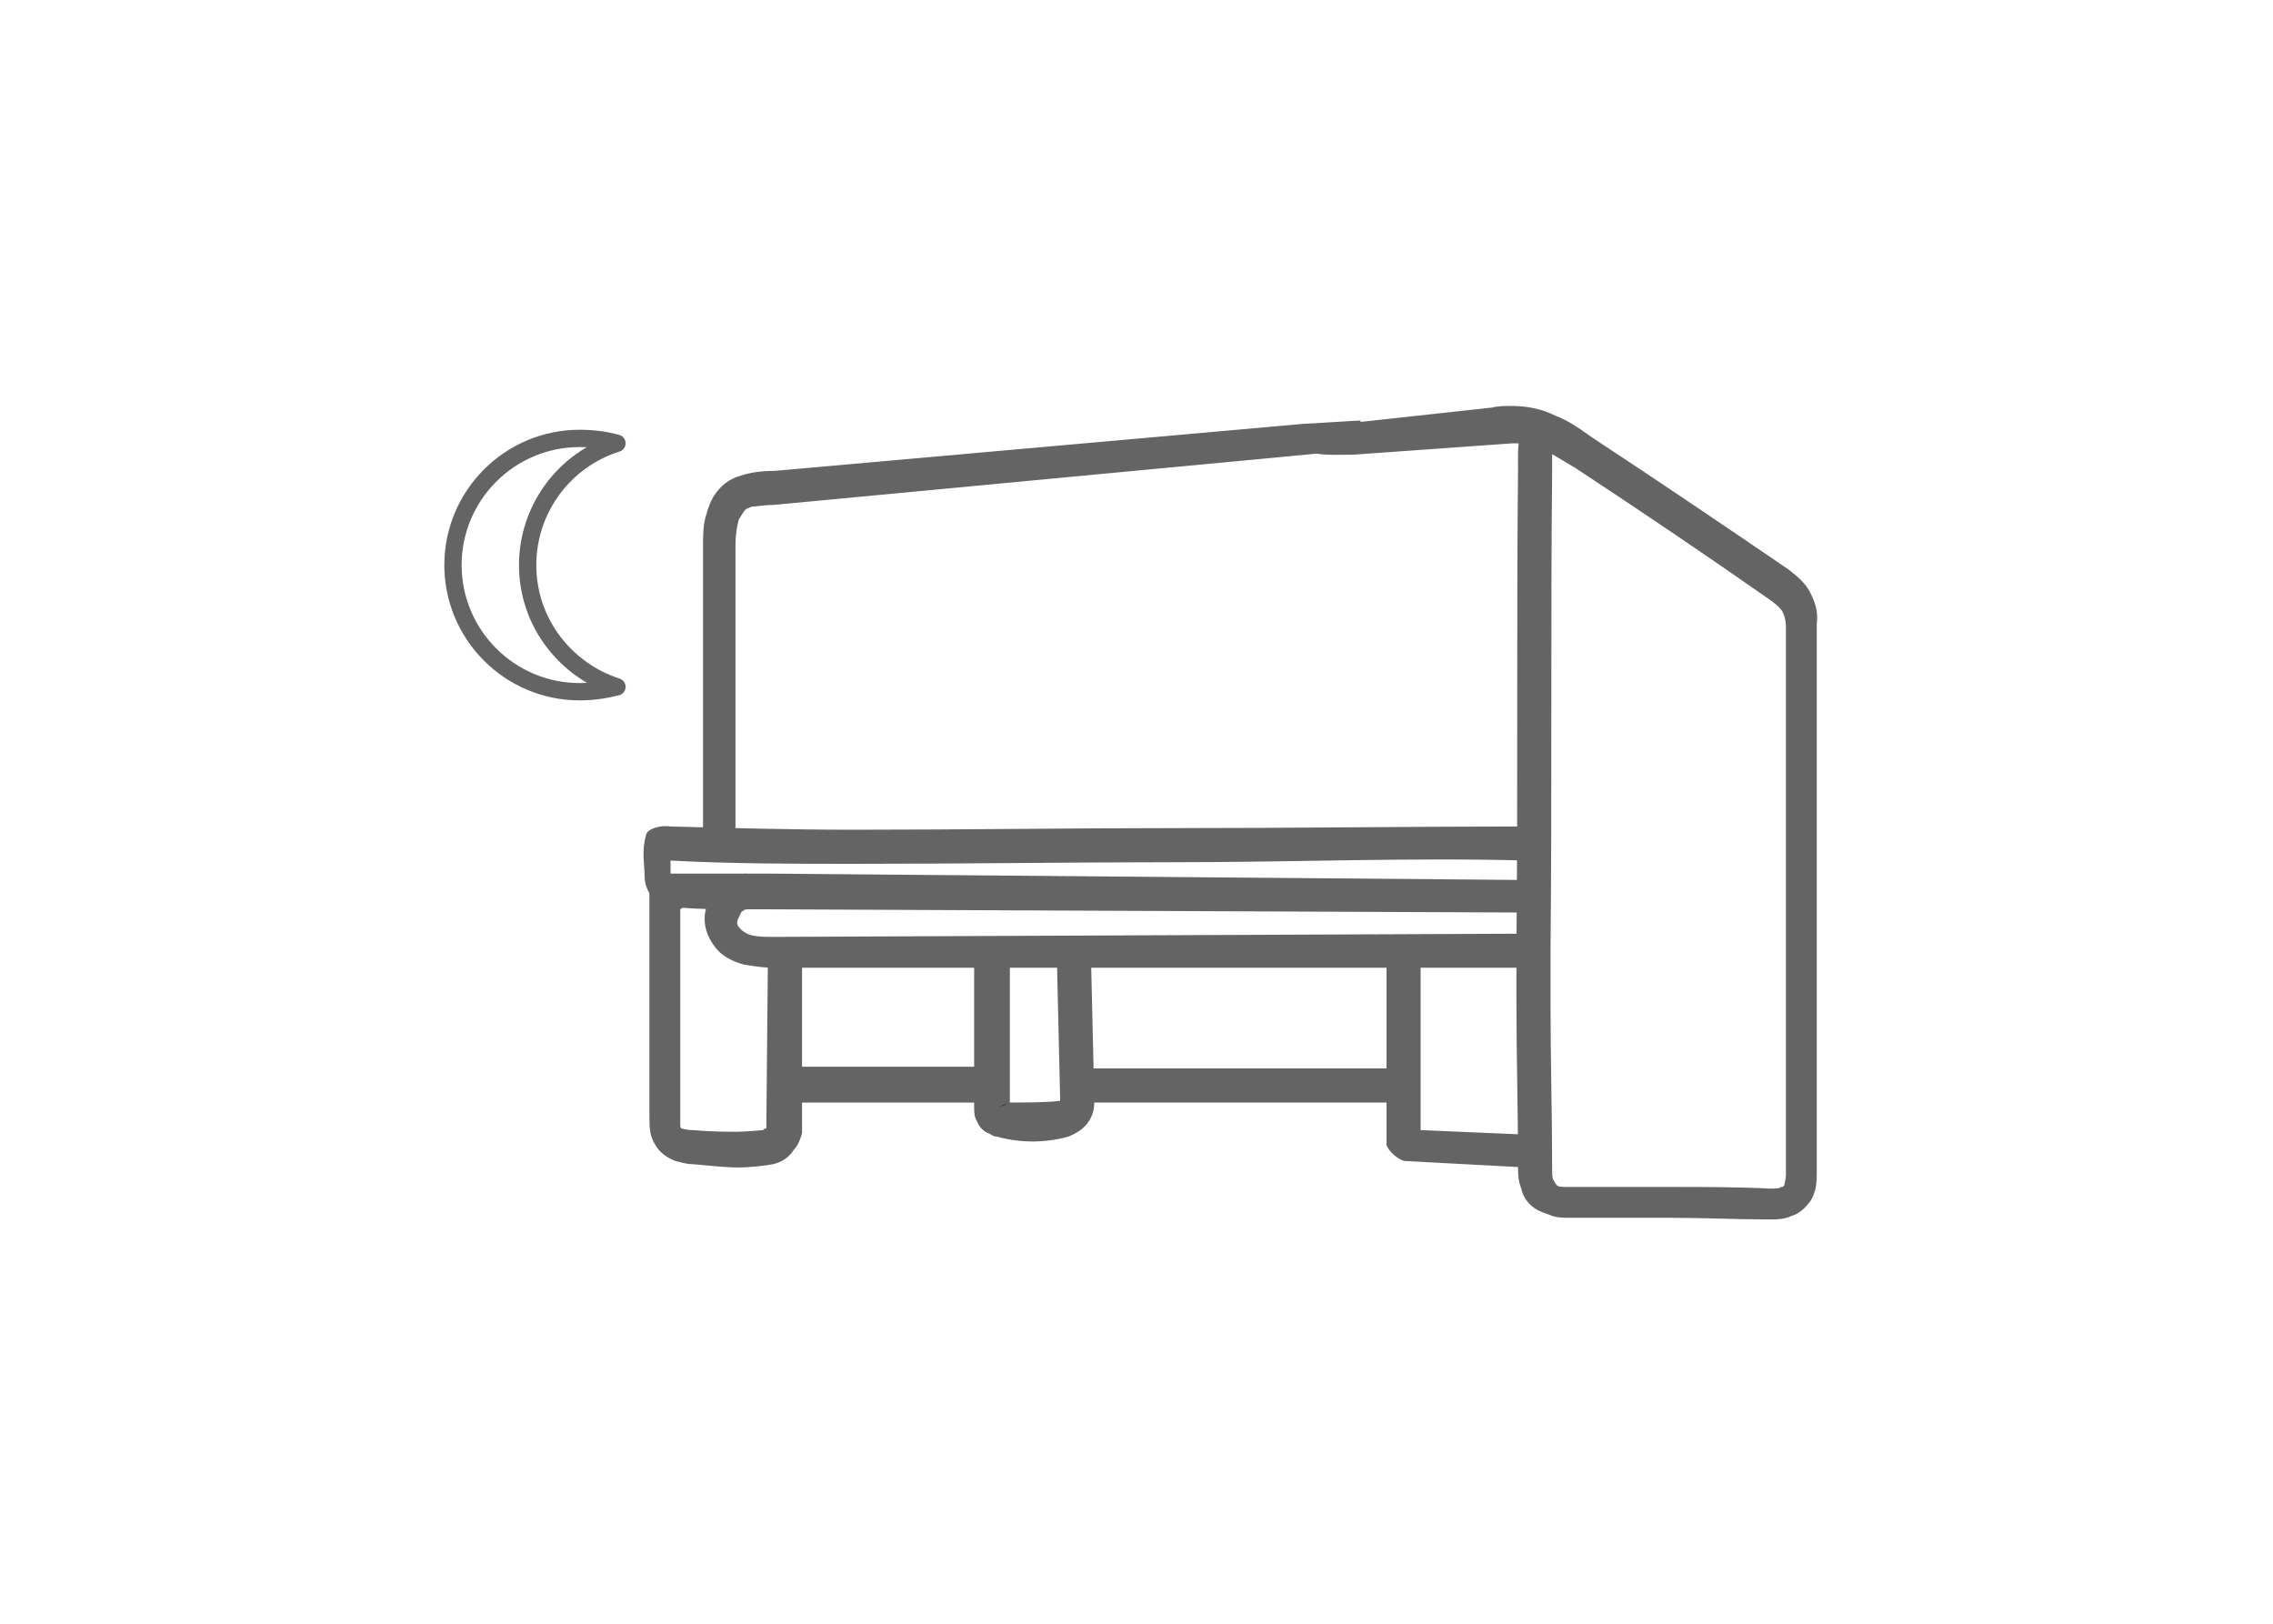 <?xml version="1.0" encoding="utf-8"?>
<!-- Generator: Adobe Illustrator 27.8.1, SVG Export Plug-In . SVG Version: 6.00 Build 0)  -->
<svg version="1.1" id="レイヤー_1" xmlns="http://www.w3.org/2000/svg" xmlns:xlink="http://www.w3.org/1999/xlink" x="0px"
	 y="0px" width="140px" height="100px" viewBox="0 0 140 100" style="enable-background:new 0 0 140 100;" xml:space="preserve">
<style type="text/css">
	.st0{fill:#656464;}
	.st1{fill:#221714;}
	.st2{fill:none;stroke:#656464;stroke-width:2.207;stroke-miterlimit:10;}
	.st3{fill:none;stroke:#656464;stroke-width:1.066;stroke-linejoin:round;}
</style>
<g>
	<g>
		<path class="st0" d="M91.9,25.1c0.4-0.1,0.8-0.1,1.2-0.1c1,0,1.9,0.2,2.7,0.6c0.8,0.3,1.5,0.8,2.2,1.3c4.1,2.7,8.1,5.4,12.2,8.2
			c0.5,0.4,1,0.8,1.3,1.4c0.3,0.6,0.5,1.2,0.4,1.9h-0.9l0.9,0v0h-0.9l0.9,0l0,0.1l-1-0.1l1,0c0,5.7,0,11.4,0,17.1
			c0,5.5,0,11.1,0,16.6v0v0c0,0.4,0,0.8-0.1,1.2c-0.1,0.3-0.2,0.6-0.4,0.8c-0.3,0.4-0.7,0.7-1.1,0.8c-0.4,0.2-0.9,0.2-1.3,0.2h-0.1
			h0c-2,0-3.9-0.1-5.9-0.1c-2,0-4.1,0-6.2,0h-0.1c-0.4,0-0.9,0-1.3-0.2c-0.3-0.1-0.6-0.2-0.9-0.4c-0.4-0.3-0.7-0.7-0.8-1.2
			c-0.2-0.5-0.2-0.9-0.2-1.4c0-3.4-0.1-6.8-0.1-10.2c0-1.1,0-2.1,0-3.2c0.1-9.9,0-19.7,0.1-29.6v0v0c0-0.2,0-0.5,0-0.7
			c0-0.5,0-1,0.3-1.6c0.3-0.5,0.9-0.7,1.4-0.4c0.5,0.3,0.7,0.9,0.5,1.4c-0.1,0.1-0.1,0.3-0.1,0.7c0,0.2,0,0.5,0,0.7v0.1v0
			c-0.1,9.9,0,19.7-0.1,29.6c0,1.1,0,2.1,0,3.2c0,3.4,0.1,6.8,0.1,10.2c0,0.3,0,0.6,0.1,0.7c0.1,0.2,0.1,0.2,0.2,0.3
			c0.1,0.1,0.3,0.1,0.8,0.1h0.1c2.1,0,4.1,0,6.2,0c2,0,4,0,6,0.1h0l0.1,0c0.3,0,0.5,0,0.6-0.1l0.1,0c0,0,0,0,0.1-0.1
			c0-0.1,0.1-0.3,0.1-0.7v0v0c0-5.5,0-11.1,0-16.6c0-5.7,0-11.4,0-17.1l0-0.1l1,0.1h-1l0-0.1l1,0.1h-1h0.9l-0.9,0v0h0.9l-0.9,0v0
			c0-0.4-0.1-0.7-0.2-0.9c-0.1-0.2-0.3-0.4-0.7-0.7c-4-2.8-8-5.5-12.1-8.2c-0.7-0.4-1.3-0.8-1.9-1.1c-0.6-0.3-1.2-0.4-1.9-0.4
			l-9.8,0.7c-1,0-2.5,0.1-2.9-0.3c-0.4-0.4,0-1,0.4-1.4L91.9,25.1z"/>
		<path class="st0" d="M47.6,59.6c-0.6,0-1.2-0.1-1.8-0.2c-0.7-0.2-1.3-0.5-1.7-1c-0.4-0.5-0.7-1.1-0.7-1.8c0-0.6,0.2-1.1,0.5-1.6
			c0.3-0.5,0.7-0.8,1.2-1c0.4-0.2,0.8-0.2,1.2-0.2c0.4,0,0.7,0,0.9,0h0l47.3,0.4c0.6,0.1,0.9,0.7,0.8,1.2c-0.1,0.6-0.7,0.9-1.2,0.8
			L47.1,56c-0.3,0-0.6,0-0.9,0c-0.2,0-0.4,0-0.4,0.1c-0.1,0-0.1,0-0.2,0.2c-0.1,0.2-0.2,0.4-0.2,0.5c0,0.1,0,0.2,0.2,0.4
			c0.1,0.1,0.3,0.3,0.7,0.4c0.4,0.1,0.9,0.1,1.3,0.1l46.6-0.2c0.6,0,1,0.5,1,1.1c0,0.6-0.5,1-1,1L47.6,59.6z"/>
		<line class="st1" x1="47.1" y1="56" x2="47.1" y2="56"/>
		<path class="st0" d="M41.9,69.4c0.1,0.1,0,0.1,0.1,0.1c0,0,0.3,0.1,0.7,0.1c1.1,0.1,2,0.1,2.7,0.1c0.6,0,1.5-0.1,1.6-0.1
			c0.1-0.1,0.1-0.1,0.2-0.1l0.1-10.8c0.1-0.6,0.7-0.9,1.3-0.8c0.6,0.1,0.9,0.7,0.8,1.3l0,10.6c-0.1,0.3-0.2,0.7-0.5,1
			c-0.3,0.5-0.8,0.8-1.3,0.9c-0.5,0.1-1.5,0.2-2.1,0.2c-0.8,0-1.7-0.1-2.8-0.2c-0.4,0-0.7-0.1-1.1-0.2c-0.5-0.2-1-0.5-1.3-1.1
			c-0.3-0.5-0.3-1.1-0.3-1.6l0-14.8c0.1-0.4,0.4,0.6,0.7,0.3c0.4-0.4,1.1-0.4,1.5,0c0.4,0.4,0.4,1.1,0,1.5L41.9,56
			c0,0.1,0,0.2,0,0.4L41.9,69.4z"/>
		<path class="st0" d="M83.6,27.7l-36,3.4c-0.6,0-1,0.1-1.3,0.1c-0.2,0.1-0.3,0.1-0.4,0.2c-0.1,0.1-0.2,0.3-0.4,0.6
			c-0.1,0.4-0.2,0.9-0.2,1.6v17.9c0,0.6-0.5,1.1-1,1.1c-0.6,0-1-0.5-1-1.1V33.7c0-0.7,0-1.4,0.2-2c0.1-0.4,0.3-0.9,0.5-1.2
			c0.4-0.6,0.9-1,1.6-1.2c0.6-0.2,1.3-0.3,2.1-0.3l32.6-2.9c0.3,0,3.2-0.2,3.5-0.2V27.7z"/>
		<path class="st0" d="M66.8,65.8h19c0.6,0,1,0.5,1,1.1c0,0.6-0.5,1-1,1h-19c-0.6,0-1-0.5-1-1C65.7,66.2,66.2,65.8,66.8,65.8"/>
		<polyline class="st1" points="65.3,67.7 65.3,67.7 65.3,67.8 65.3,67.7 65.3,67.8 65.3,67.7 65.3,67.7 65.3,67.8 65.3,67.7 		"/>
		<path class="st0" d="M59.9,58.9c0.1-0.6,0.9-1,1.4-0.9c0.6,0.1,1,0.6,0.9,1.2v8.7c0.6,0,2.5,0,3-0.1l0.1,0l-0.2-8.6
			c0-0.6,0.4-1.1,1-1.1c0.6,0,1.1,0.4,1.1,1l0.2,8.6c0,0.4,0,0.8-0.3,1.3c-0.3,0.5-0.8,0.8-1.3,1c-0.7,0.2-1.5,0.3-2.2,0.3
			c-0.7,0-1.5-0.1-2.2-0.3c-0.2,0-0.3-0.1-0.5-0.2c-0.3-0.1-0.6-0.4-0.7-0.7c-0.2-0.3-0.2-0.6-0.2-0.9V58.9z"/>
		<polyline class="st1" points="62,68 62,68 62,68 61.7,68.1 61.9,68 62,68 61.7,68.1 61.9,68 61.5,68.2 		"/>
		<path class="st0" d="M85.4,59c0-0.6,0.5-1,1.1-1c0.6,0,1,0.5,1,1.1l0,10.5l7,0.3c0.6,0.1,0.9,0.7,0.8,1.2
			c-0.1,0.6-0.7,0.9-1.3,0.8l-7.5-0.4c-0.4-0.1-1-0.6-1.1-1V59z"/>
		<path class="st0" d="M45.2,56c-0.8,0-3.7,0-4.3-0.3c-0.3-0.1-0.7-0.4-0.9-0.7c-0.2-0.3-0.3-0.7-0.3-1.1c0-0.7-0.2-1.5,0.1-2.5
			c0.1-0.4,1-0.6,1.5-0.5c3.8,0.1,7.5,0.2,11.3,0.2c6.6,0,13.3-0.1,19.9-0.1c7.2,0,14.5-0.1,21.7-0.1c0.6,0,1,0.6,1,1.1
			c0,0.6-0.6,1-1.1,1c-7.1-0.2-14.3,0.1-21.5,0.1c-6.6,0-13.3,0.1-19.9,0.1c-3.8,0-7.6,0-11.4-0.2v0.8l4.7,0l-0.6,0.9L45.2,56z"/>
		<line class="st2" x1="60.8" y1="66.8" x2="47.8" y2="66.8"/>
	</g>
	<path class="st3" d="M32.5,34.8c0-3.5,2.3-6.5,5.5-7.5c-0.7-0.2-1.5-0.3-2.3-0.3c-4.3,0-7.8,3.5-7.8,7.8c0,4.3,3.5,7.8,7.8,7.8
		c0.8,0,1.5-0.1,2.3-0.3C34.9,41.3,32.5,38.4,32.5,34.8z"/>
</g>
</svg>
